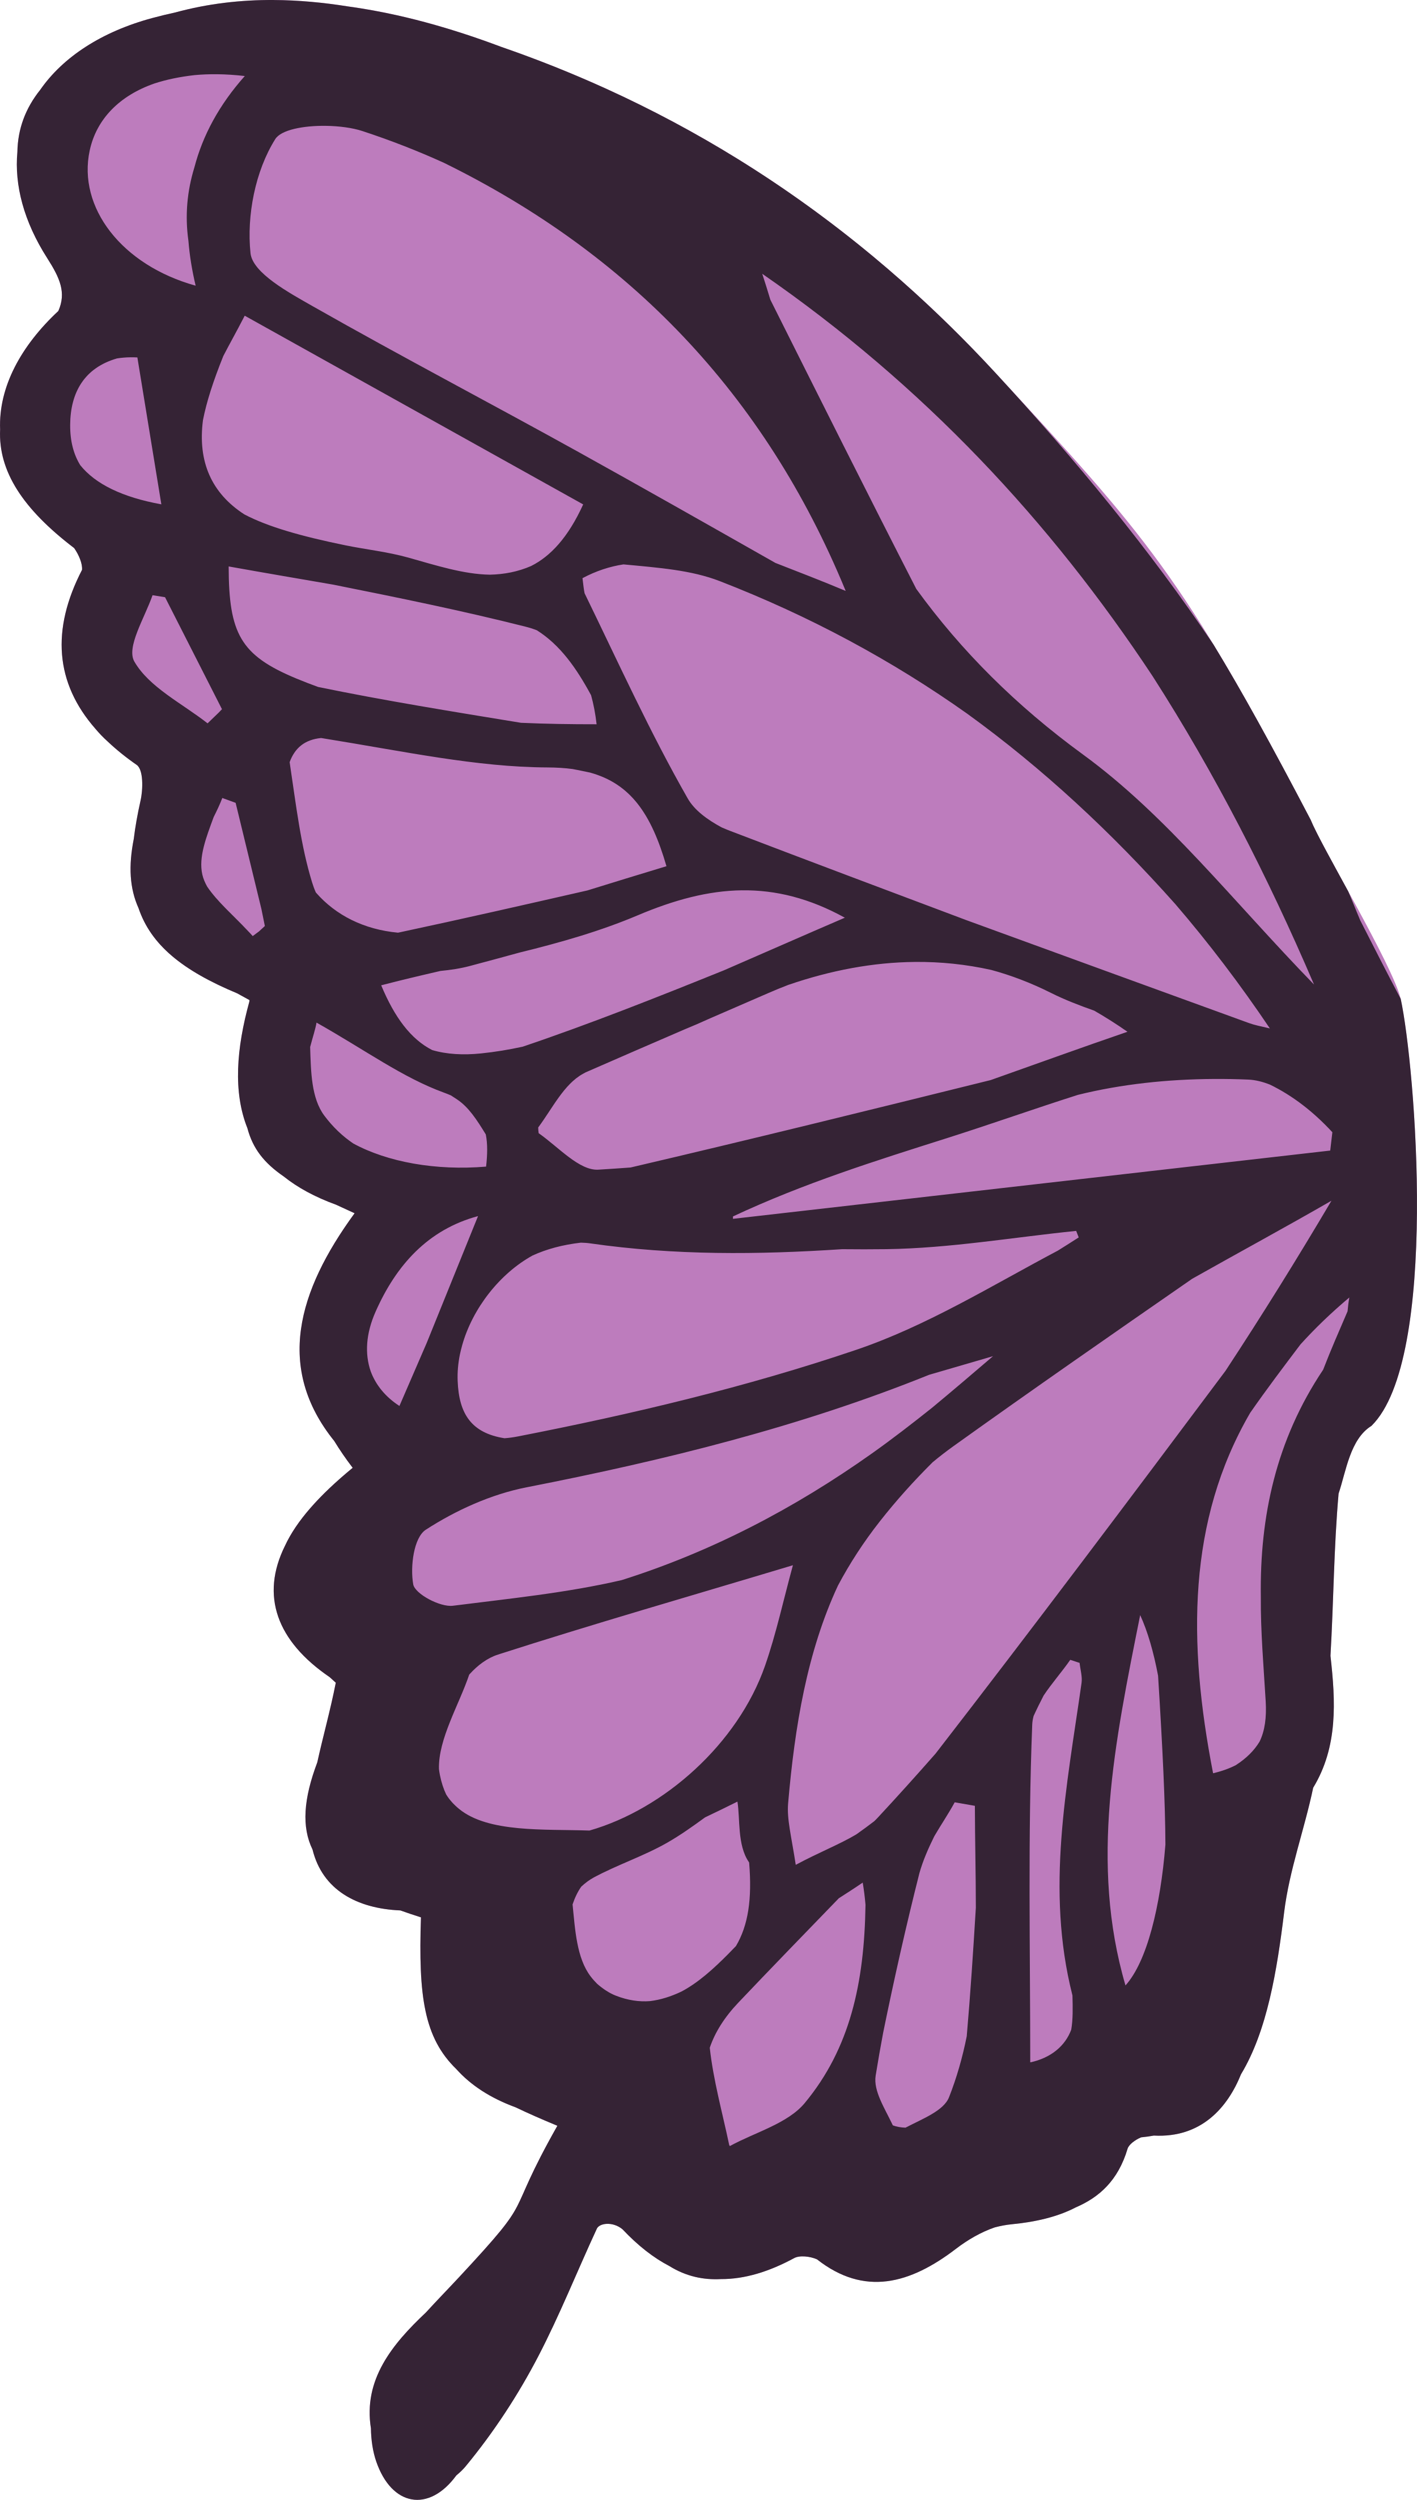 <?xml version="1.0" encoding="UTF-8"?>
<svg enable-background="new 0 0 1200 1200" version="1.1" viewBox="0 0 128.84 227.21" xml:space="preserve" xmlns="http://www.w3.org/2000/svg">

		<path d="m24.882 0.001c-2.993-0.016-5.974 0.324-8.935 1.129-0.688 0.15-1.379 0.315-2.072 0.501-4.657 1.251-8.154 3.565-10.217 6.53-1.349 1.685-2.043 3.554-2.079 5.653-0.276 3.004 0.573 6.302 2.714 9.651 1.157 1.809 1.747 3.134 1.01 4.801-3.366 3.137-5.45 6.889-5.293 10.769 2.5e-5 7.4e-4 -2.6e-5 1e-3 0 2e-3 -0.175 3.785 2.05 7.209 6.731 10.778 0.437 0.627 0.761 1.412 0.717 1.976-2.818 5.447-2.434 10.282 1.208 14.44 0.339 0.407 0.717 0.798 1.134 1.174 0.77 0.727 1.643 1.433 2.626 2.115 0.618 0.429 0.584 2.205 0.35 3.249-0.278 1.24-0.484 2.393-0.612 3.47-0.493 2.488-0.38 4.502 0.431 6.305 1.128 3.324 3.956 5.65 8.972 7.74 0.362 0.202 0.733 0.406 1.117 0.614-5e-3 0.049-0.009 0.089-0.014 0.138-1.169 4.241-1.493 8.205-0.178 11.498 0.495 1.863 1.513 3.163 3.314 4.4 1.246 0.996 2.813 1.856 4.742 2.558 0.53 0.248 1.1 0.509 1.693 0.778-5.204 7.122-7.179 14.09-1.854 20.698 0.499 0.815 1.057 1.629 1.679 2.44-3.077 2.531-5.122 4.851-6.158 7.09-2.244 4.526-0.759 8.652 4.067 11.938 0.18 0.167 0.365 0.335 0.555 0.504-0.494 2.52-1.174 4.913-1.683 7.237-1.255 3.329-1.437 5.869-0.432 7.927 0.9 3.661 4.022 5.364 7.986 5.531 0.591 0.213 1.216 0.423 1.872 0.63-0.24 7.19 0.28 10.945 3.227 13.804 1.288 1.433 3.049 2.608 5.386 3.464 1.122 0.539 2.38 1.09 3.79 1.675-5.022 8.881-7.766 18.79-14.983 26.549-0.989 1.063-2.024 2.122-3.015 3.208-3.089 2.907-5.708 6.122-5.002 10.532 0.016 1.067 0.171 2.105 0.482 3.009 1.404 4.088 4.785 4.683 7.285 1.271 0.325-0.268 0.614-0.546 0.841-0.821 2.542-3.076 4.773-6.476 6.607-10.001 1.958-3.764 3.528-7.72 5.311-11.568 1.1-2.021 2.247-4.15 3.401-6.305 1.45-2.103 3.218-4.135 4.997-6.463 1.411 1.494 2.821 2.589 4.242 3.328 1.557 0.966 3.127 1.279 4.707 1.195 2.159 9e-3 4.366-0.668 6.659-1.909 0.49-0.265 1.433-0.17 2.072 0.112 4.311 3.382 8.457 2.246 12.649-0.964 1.028-0.787 2.253-1.509 3.513-1.938 0.509-0.134 1.021-0.233 1.516-0.281 2.215-0.214 4.201-0.677 5.851-1.536 2.129-0.913 3.849-2.433 4.712-5.33 0.111-0.374 0.668-0.801 1.227-1.038 0.4-0.039 0.788-0.092 1.163-0.16 4.333 0.231 6.718-2.576 7.925-5.573 2.385-3.953 3.27-9.413 3.925-14.746 0.468-3.812 1.845-7.511 2.636-11.295 2.265-3.729 2.041-7.839 1.573-11.991 0.287-4.912 0.304-9.846 0.738-14.742 0.682-2.032 1.048-4.957 2.988-6.158 6.157-6.044 3.988-32.66 2.66-38.815-0.784-3.154-7.131-13.66-8.183-16.268-11.637-22.239-15.095-25.912-28.62-40.579-12.5-13.555-27.459-23.627-45.009-29.685-4.555-1.712-9.181-3.02-13.91-3.666-2.253-0.358-4.505-0.57-6.75-0.582z" display="none" fill="#800080" stroke-width=".244"/><path d="m24.882 0.001c-2.993-0.016-5.974 0.324-8.935 1.129-0.688 0.15-1.379 0.315-2.072 0.501-4.657 1.251-8.154 3.565-10.217 6.53-1.349 1.685-2.043 3.554-2.079 5.653-0.276 3.004 0.573 6.302 2.714 9.651 1.157 1.809 1.747 3.134 1.01 4.801-3.366 3.137-5.45 6.889-5.293 10.769 2.5e-5 7.4e-4 -2.5e-5 1e-3 0 2e-3 -0.175 3.785 2.05 7.209 6.731 10.778 0.437 0.627 0.761 1.412 0.717 1.976-2.818 5.447-2.434 10.282 1.208 14.44 0.339 0.407 0.717 0.798 1.134 1.174 0.77 0.727 1.643 1.433 2.626 2.115 0.618 0.429 0.584 2.205 0.35 3.249-0.278 1.24-0.484 2.393-0.612 3.47-0.493 2.488-0.38 4.502 0.431 6.305 1.128 3.324 3.956 5.65 8.972 7.74 0.362 0.202 0.733 0.407 1.117 0.614-5e-3 0.049-0.009 0.089-0.014 0.138-1.169 4.241-1.493 8.205-0.178 11.498 0.495 1.863 1.513 3.163 3.314 4.4 1.246 0.996 2.813 1.856 4.742 2.558 0.53 0.248 1.1 0.509 1.693 0.778-5.204 7.122-7.179 14.09-1.854 20.698 0.499 0.815 1.057 1.629 1.679 2.44-3.077 2.531-5.122 4.851-6.158 7.09-2.244 4.526-0.759 8.652 4.067 11.938 0.18 0.167 0.365 0.335 0.555 0.504-0.494 2.52-1.174 4.913-1.683 7.237-1.255 3.329-1.437 5.869-0.432 7.927 0.9 3.661 4.022 5.364 7.986 5.531 0.591 0.213 1.216 0.423 1.872 0.63-0.24 7.19 0.28 10.945 3.227 13.804 1.288 1.433 3.049 2.608 5.386 3.464 1.122 0.539 2.38 1.09 3.79 1.675-5.022 8.881-7.766 18.79-14.983 26.549-0.989 1.063-2.024 2.122-3.015 3.208-3.089 2.907-5.708 6.122-5.002 10.532 0.016 1.067 0.171 2.105 0.482 3.009 1.404 4.088 4.785 4.683 7.285 1.271 0.325-0.268 0.614-0.546 0.841-0.821 2.542-3.076 4.773-6.476 6.607-10.001 1.958-3.764 3.528-7.72 5.311-11.568 1.1-2.021 2.247-4.15 3.401-6.305 1.45-2.103 3.218-4.135 4.997-6.463 1.411 1.494 2.821 2.589 4.242 3.328 1.557 0.966 3.127 1.279 4.707 1.195 2.159 9e-3 4.366-0.668 6.659-1.909 0.49-0.265 1.433-0.17 2.072 0.112 4.311 3.382 8.457 2.246 12.649-0.964 1.028-0.787 2.253-1.509 3.513-1.938 0.509-0.134 1.021-0.233 1.516-0.281 2.215-0.214 4.201-0.677 5.851-1.536 2.129-0.913 3.849-2.433 4.712-5.33 0.111-0.374 0.668-0.801 1.227-1.038 0.4-0.039 0.788-0.092 1.163-0.16 4.333 0.231 6.718-2.576 7.925-5.573 2.385-3.953 3.27-9.413 3.925-14.746 0.468-3.812 1.845-7.511 2.636-11.295 2.265-3.729 2.041-7.839 1.573-11.991 0.287-4.912 0.304-9.846 0.738-14.742 0.682-2.032 1.048-4.957 2.988-6.158 6.157-6.044 3.988-32.66 2.66-38.815-1.246-2.359-2.46-4.736-3.67-7.116-0.111-0.259-0.221-0.519-0.326-0.78-0.253-0.628-0.511-1.251-0.774-1.873-1.524-2.786-2.966-5.392-3.412-6.499-3.528-6.742-6.303-11.772-8.835-15.925-5.842-8.698-12.572-16.832-19.785-24.654-2.734-2.965-5.587-5.764-8.558-8.39-0.849-0.75-1.707-1.487-2.576-2.209-3.908-3.249-8.013-6.212-12.318-8.875-0.957-0.592-1.923-1.169-2.9-1.731-1.953-1.124-3.946-2.189-5.979-3.193-1.016-0.502-2.043-0.989-3.079-1.461-3.109-1.415-6.309-2.692-9.599-3.828-1.139-0.428-2.282-0.831-3.43-1.204-0.861-0.28-1.725-0.544-2.592-0.789-1.156-0.327-2.317-0.622-3.484-0.881-1.459-0.323-2.927-0.59-4.405-0.792-2.253-0.358-4.505-0.57-6.75-0.582zm-5.136 6.745c0.807 9e-3 1.646 0.065 2.512 0.165-2.339 2.628-3.827 5.402-4.586 8.315-0.654 2.127-0.868 4.343-0.54 6.672 0.106 1.331 0.328 2.687 0.657 4.068-6.729-1.865-10.747-7.116-9.633-12.286 0.619-2.872 2.727-4.991 5.877-6.088 1.09-0.357 2.315-0.614 3.666-0.764 0.657-0.06 1.34-0.088 2.048-0.081zm9.866 4.691c1.218 0.015 2.44 0.177 3.345 0.475 2.57 0.844 5.033 1.808 7.399 2.883 16.764 8.229 29.157 20.958 36.538 38.916-2.109-0.887-4.253-1.712-6.392-2.547-6.136-3.48-12.05-6.835-17.867-10.062-8.027-4.452-16.17-8.708-24.148-13.24-2.219-1.26-5.52-3.048-5.709-4.852-0.358-3.421 0.429-7.468 2.248-10.366 0.532-0.848 2.554-1.232 4.585-1.207zm39.696 13.446c14.654 10.135 26.153 22.444 35.506 36.592 5.645 8.798 10.454 18.183 14.665 28.009-7.433-7.647-13.395-15.355-21.021-20.916-6.059-4.419-11.055-9.402-15.142-15.039-4.479-8.736-8.873-17.513-13.27-26.289-0.241-0.788-0.479-1.577-0.738-2.357zm-47.055 3.81c10.489 5.846 20.847 11.619 30.775 17.153-1.373 3.015-2.982 4.724-4.742 5.603-1.196 0.519-2.447 0.757-3.747 0.785-2.381-0.036-4.905-0.85-7.414-1.554-1.871-0.525-3.836-0.731-5.749-1.123-4.005-0.821-7.027-1.679-9.162-2.805-2.987-1.935-4.245-4.79-3.759-8.563 0.323-1.661 0.943-3.579 1.847-5.824 0.5-0.98 1.136-2.093 1.95-3.67zm-10.382 3.78c0.204-2e-3 0.412 2e-3 0.622 0.013 0.78 4.781 1.481 9.071 2.179 13.352-3.508-0.635-5.999-1.831-7.378-3.566-0.59-0.963-0.923-2.155-0.913-3.665 0.021-2.944 1.289-5.175 4.253-6.032 0.395-0.063 0.807-0.098 1.236-0.102zm44.818 18.824c3.253 0.306 6.174 0.52 8.763 1.524 8.19 3.176 15.669 7.21 22.491 12.045 6.898 4.991 13.14 10.81 18.919 17.301 3.049 3.543 5.913 7.314 8.602 11.305-0.848-0.196-1.397-0.303-1.898-0.485-8.577-3.122-17.159-6.233-25.732-9.368-7.145-2.683-14.29-5.366-21.418-8.09-0.254-0.097-0.519-0.206-0.787-0.321-1.313-0.703-2.486-1.567-3.094-2.631-3.437-6.014-6.301-12.336-9.382-18.657-0.067-0.316-0.116-0.761-0.19-1.372 1.253-0.668 2.494-1.063 3.725-1.251zm-35.897 0.184c3.205 0.574 6.351 1.111 9.471 1.649 5.913 1.181 11.744 2.367 17.496 3.82 0.367 0.093 0.718 0.205 1.054 0.335 2.122 1.336 3.597 3.435 4.933 5.905 0.225 0.805 0.393 1.684 0.502 2.638-2.336 2e-3 -4.628-0.032-6.877-0.132-6.29-1.03-12.401-2.014-18.442-3.257-0.675-0.244-1.348-0.503-2.017-0.782-5.048-2.105-6.106-4.075-6.12-10.175zm-6.92 2.616c0.379 0.06 0.758 0.121 1.137 0.181 1.726 3.393 3.451 6.785 5.177 10.177-0.099 0.104-0.198 0.208-0.297 0.312-0.338 0.325-0.675 0.65-1.013 0.975-2.317-1.817-5.304-3.271-6.656-5.613-0.753-1.303 0.909-3.917 1.652-6.032zm15.328 12.979c7.641 1.227 14.102 2.644 20.569 2.672 0.826 4e-3 1.589 0.053 2.297 0.148 0.528 0.1 1.055 0.207 1.58 0.319 3.679 1.013 5.568 3.727 6.955 8.513-2.578 0.777-4.929 1.505-7.192 2.204-5.717 1.304-11.399 2.598-17.077 3.808-0.049 0.01-0.096 0.019-0.144 0.028-3.089-0.285-5.664-1.582-7.467-3.656-0.131-0.294-0.245-0.601-0.344-0.921-1.032-3.358-1.437-6.907-2.037-10.921 0.464-1.271 1.35-2.045 2.861-2.194zm-8.986 5.45c0.404 0.147 0.808 0.294 1.212 0.442l2.348 9.668c0.103 0.51 0.205 1.02 0.308 1.531-0.178 0.163-0.355 0.326-0.533 0.489l-0.57 0.424c-0.171-0.193-0.351-0.385-0.537-0.575-1.216-1.299-2.67-2.537-3.598-3.911-0.203-0.357-0.359-0.724-0.446-1.106-0.363-1.589 0.364-3.411 1.026-5.22 0.294-0.589 0.578-1.175 0.79-1.742zm47.253 8.394c3.073-0.039 6.127 0.715 9.352 2.487-3.698 1.591-7.35 3.202-10.995 4.784-6.148 2.48-12.17 4.87-18.298 6.942-1.255 0.273-2.518 0.482-3.777 0.611-1.627 0.167-3.139 0.084-4.451-0.305-1.931-0.981-3.409-2.946-4.636-5.885 1.81-0.472 3.61-0.896 5.396-1.307 0.907-0.087 1.796-0.218 2.657-0.447 1.507-0.402 3.018-0.805 4.527-1.222 3.725-0.913 7.335-1.941 10.756-3.389 3.305-1.398 6.397-2.23 9.471-2.269zm15.727 6.508c2.323-0.021 4.634 0.215 6.933 0.726 1.81 0.49 3.622 1.179 5.439 2.089 1.259 0.631 2.583 1.137 3.925 1.612 1.01 0.581 2.018 1.218 3.024 1.921-4.146 1.422-8.282 2.92-12.433 4.388-10.902 2.701-21.807 5.391-32.745 7.947-0.978 0.072-1.954 0.139-2.927 0.197-1.732 0.104-3.609-2.038-5.43-3.317-0.027-0.171-0.04-0.345-0.041-0.521 1.292-1.732 2.322-3.909 4.066-4.874 0.085-0.047 0.171-0.091 0.257-0.138 2.975-1.304 5.957-2.594 8.939-3.882 0.795-0.328 1.585-0.665 2.365-1.022 1.761-0.761 3.521-1.524 5.279-2.292 0.611-0.267 1.223-0.516 1.834-0.75 3.871-1.326 7.711-2.051 11.517-2.085zm-54.414 5.513c4.477 2.523 7.823 4.998 11.596 6.369 0.222 0.081 0.43 0.165 0.63 0.252 0.187 0.121 0.374 0.242 0.559 0.366 1.033 0.69 1.767 1.807 2.604 3.176 0.174 0.872 0.151 1.846 0.029 2.926-4.577 0.385-8.981-0.416-12.078-2.103-0.985-0.668-1.864-1.501-2.633-2.534-1.177-1.579-1.219-3.953-1.288-6.236 0.234-0.888 0.493-1.674 0.581-2.218zm81.567 5.123c1.056-6e-3 2.106 0.013 3.147 0.058 0.661 0.028 1.316 0.197 1.967 0.452 2.058 0.997 3.956 2.462 5.684 4.333l-0.197 1.665c-18.101 2.068-36.203 4.137-54.304 6.205 7.4e-4 -0.073 1e-3 -0.145 2e-3 -0.218 6.479-3.034 13.002-5.068 19.513-7.135 3.963-1.258 7.888-2.651 11.849-3.912 3.974-0.985 8.192-1.421 12.339-1.446zm10.715 11.069c-3.099 5.244-6.305 10.4-9.634 15.463-8.713 11.648-17.451 23.28-26.361 34.785-1.728 1.968-3.485 3.917-5.274 5.842-0.099 0.107-0.203 0.21-0.31 0.31-0.513 0.396-1.06 0.792-1.622 1.19-4.9e-4 2.5e-4 -9.4e-4 7.1e-4 -1e-3 9.6e-4 -1.532 0.912-3.444 1.658-5.507 2.768-0.412-2.681-0.817-4.162-0.693-5.594 0.603-6.971 1.72-13.755 4.529-19.786 1.07-2.015 2.333-3.955 3.8-5.825 1.506-1.92 3.119-3.707 4.815-5.392 0.605-0.501 1.236-0.99 1.899-1.464 7.179-5.138 14.434-10.175 21.695-15.206 4.208-2.373 8.475-4.68 12.665-7.093zm-77.597 1.394c-1.669 4.123-3.152 7.786-4.658 11.507-0.826 1.908-1.646 3.802-2.49 5.751-1.261-0.816-2.152-1.897-2.615-3.155-0.544-1.586-0.438-3.409 0.442-5.401 1.879-4.253 4.772-7.477 9.321-8.702zm54.385 1.345c0.077 0.197 0.153 0.395 0.23 0.592-0.628 0.405-1.259 0.806-1.891 1.199-6.037 3.195-11.913 6.838-18.319 9.011-9.995 3.39-20.388 5.852-30.783 7.88-0.433 0.085-0.839 0.139-1.22 0.164-2.996-0.478-4.139-2.201-4.255-5.21-0.03-0.786 0.041-1.582 0.199-2.372 0.013-0.06 0.027-0.121 0.041-0.181 0.017-0.079 0.036-0.159 0.055-0.238 0.037-0.152 0.077-0.301 0.117-0.45 0.95-3.372 3.429-6.519 6.396-8.157 1.291-0.592 2.757-0.982 4.402-1.169 0.28 7e-3 0.56 0.024 0.839 0.064 7.683 1.105 15.306 1.033 22.909 0.53 1.339 0.014 2.678 0.015 4.017-3e-3 5.762-0.079 11.511-1.074 17.266-1.66zm24.837 6.055c-0.077 0.426-0.123 0.846-0.161 1.253-0.758 1.764-1.531 3.524-2.22 5.312-4.295 6.408-5.769 13.363-5.668 20.621-0.025 3.159 0.258 6.363 0.445 9.514 0.086 1.458-0.074 2.676-0.557 3.667-0.486 0.802-1.191 1.513-2.158 2.134-0.582 0.302-1.266 0.549-2.068 0.738-2.321-11.912-2.318-22.969 3.369-32.753 1.463-2.107 3.017-4.165 4.573-6.222 1.317-1.456 2.793-2.879 4.445-4.265zm-32.398 5.331c-1.841 1.574-3.683 3.149-5.547 4.693-1.78 1.417-3.591 2.821-5.462 4.148-7.056 5.004-14.61 8.942-22.749 11.512-5.007 1.164-10.224 1.681-15.35 2.331-1.164 0.148-3.457-1.081-3.611-1.945-0.285-1.606 0.042-4.253 1.146-4.966 2.732-1.766 5.934-3.222 9.146-3.85 12.516-2.45 24.82-5.472 36.619-10.229 1.937-0.565 3.866-1.129 5.807-1.693zm-18.195 19c-0.872 3.188-1.518 6.216-2.53 9.125-2.462 7.074-9.167 13.044-15.968 14.99-4.154-0.141-9.207 0.21-11.858-1.965-0.505-0.414-0.889-0.855-1.172-1.316-0.246-0.517-0.438-1.101-0.57-1.761-0.036-0.18-0.063-0.364-0.086-0.55-0.069-2.725 1.821-5.822 2.751-8.581 0.769-0.862 1.659-1.512 2.621-1.822 8.718-2.803 17.53-5.33 26.812-8.12zm31.575 4.533c0.684 1.484 1.224 3.376 1.627 5.504 0.418 6.652 0.652 11.612 0.668 15.355-0.454 5.633-1.668 10.624-3.63 12.802-3.259-11.138-0.984-22.062 1.335-33.66zm-6.36 4.068c0.283 0.092 0.566 0.184 0.849 0.276 0.066 0.611 0.262 1.239 0.179 1.83-1.336 9.415-3.269 18.745-0.837 28.348 4e-3 0.017 7e-3 0.034 0.011 0.051 0.03 1.106 0.051 2.177-0.112 3.107-0.545 1.473-1.837 2.572-3.727 2.974-2e-3 -10.294-0.222-20.51 0.18-30.703 0.01-0.262 0.056-0.524 0.127-0.784 0.281-0.619 0.591-1.237 0.908-1.854 0.718-1.085 1.672-2.162 2.421-3.245zm-30.26 12.884c0.254 1.552-0.021 3.943 1.03 5.482 0.012 0.018 0.023 0.035 0.035 0.053 0.28 3.332-0.09 5.723-1.198 7.593-0.228 0.24-0.461 0.48-0.702 0.722-1.326 1.335-2.721 2.607-4.261 3.417-0.963 0.46-1.929 0.755-2.865 0.866-0.968 0.074-1.994-0.066-3.093-0.495-0.583-0.227-1.168-0.61-1.712-1.087-9.8e-4 -9.7e-4 -2e-3 -2e-3 -3e-3 -3e-3 -0.199-0.199-0.391-0.415-0.573-0.653-1.284-1.673-1.416-4.276-1.648-6.551 0.202-0.603 0.47-1.167 0.792-1.618 0.356-0.333 0.769-0.635 1.127-0.828 2.164-1.167 4.555-1.947 6.683-3.164 1.167-0.667 2.276-1.45 3.447-2.304 0.981-0.469 1.963-0.941 2.94-1.431zm19.754 0.063c0.612 0.107 1.225 0.214 1.837 0.321 8e-3 3.086 0.086 6.177 0.088 9.263-0.238 3.896-0.49 7.791-0.829 11.678-0.379 1.902-0.91 3.774-1.612 5.547-0.487 1.231-2.378 1.941-3.958 2.766-0.427-0.015-0.833-0.086-1.154-0.214-0.721-1.537-1.784-3.125-1.561-4.52 0.209-1.306 0.441-2.609 0.684-3.911 0.99-4.85 2.077-9.683 3.291-14.482 0.322-1.15 0.812-2.259 1.354-3.355 0.601-1.035 1.293-2.049 1.859-3.092zm-8.363 7.299c0.113 0.673 0.197 1.347 0.254 2.021-0.109 7.111-1.406 13.047-5.523 18.011-1.548 1.867-4.492 2.645-6.808 3.912-0.019-0.029-0.04-0.058-0.06-0.086-0.62-2.946-1.443-5.876-1.768-8.846 0.474-1.408 1.339-2.776 2.603-4.108 2.916-3.071 5.929-6.173 9.13-9.481 0.671-0.431 1.385-0.886 2.172-1.423z" display="none" stroke-width=".244"/>
		
		
		
		
		
		
		
		
		
		
		
		
		
		
		
		
		
		
		
		
		
		
		
		
		
		
		
		
		
		
		
		
		
		
		
		
		
		
		
		
		
		
		
		
		
		
		
		
		
	
<path d="m24.882 0.001c-2.993-0.016-5.974 0.324-8.935 1.129-0.688 0.15-1.379 0.315-2.072 0.501-4.657 1.251-8.154 3.565-10.217 6.53-1.349 1.685-2.043 3.554-2.079 5.653-0.276 3.004 0.573 6.302 2.714 9.651 1.157 1.809 1.747 3.134 1.01 4.801-3.366 3.137-5.45 6.889-5.293 10.769 2.5e-5 7.4e-4 -2.6e-5 1e-3 0 2e-3 -0.175 3.785 2.05 7.209 6.731 10.778 0.437 0.627 0.761 1.412 0.717 1.976-2.818 5.447-2.434 10.282 1.208 14.44 0.339 0.407 0.717 0.798 1.134 1.174 0.77 0.727 1.643 1.433 2.626 2.115 0.618 0.429 0.584 2.205 0.35 3.249-0.278 1.24-0.484 2.393-0.612 3.47-0.493 2.488-0.38 4.502 0.431 6.305 1.128 3.324 3.956 5.65 8.972 7.74 0.362 0.202 0.733 0.406 1.117 0.614-5e-3 0.049-0.009 0.089-0.014 0.138-1.169 4.241-1.493 8.205-0.178 11.498 0.495 1.863 1.513 3.163 3.314 4.4 1.246 0.996 2.813 1.856 4.742 2.558 0.53 0.248 1.1 0.509 1.693 0.778-5.204 7.122-7.179 14.09-1.854 20.698 0.499 0.815 1.057 1.629 1.679 2.44-3.077 2.531-5.122 4.851-6.158 7.09-2.244 4.526-0.759 8.652 4.067 11.938 0.18 0.167 0.365 0.335 0.555 0.504-0.494 2.52-1.174 4.913-1.683 7.237-1.255 3.329-1.437 5.869-0.432 7.927 0.9 3.661 4.022 5.364 7.986 5.531 0.591 0.213 1.216 0.423 1.872 0.63-0.24 7.19 0.28 10.945 3.227 13.804 1.288 1.433 3.049 2.608 5.386 3.464 1.122 0.539 2.38 1.09 3.79 1.675-5.022 8.881-1.719 6-8.936 13.758-0.989 1.063-2.024 2.122-3.015 3.208-3.089 2.907-5.708 6.122-5.002 10.532 0.016 1.067 0.171 2.105 0.482 3.009 1.404 4.088 4.785 4.683 7.285 1.271 0.325-0.268 0.614-0.546 0.841-0.821 2.542-3.076 4.773-6.476 6.607-10.001 1.958-3.764 3.528-7.72 5.311-11.568 0.205-0.549 1.459-0.726 2.352 0.022 1.411 1.494 2.821 2.589 4.242 3.328 1.557 0.966 3.127 1.279 4.707 1.195 2.159 9e-3 4.366-0.668 6.659-1.909 0.49-0.265 1.433-0.17 2.072 0.112 4.311 3.382 8.457 2.246 12.649-0.964 1.028-0.787 2.253-1.509 3.513-1.938 0.509-0.134 1.021-0.233 1.516-0.281 2.215-0.214 4.201-0.677 5.851-1.536 2.129-0.913 3.849-2.433 4.712-5.33 0.111-0.374 0.668-0.801 1.227-1.038 0.4-0.039 0.788-0.092 1.163-0.16 4.333 0.231 6.718-2.576 7.925-5.573 2.385-3.953 3.27-9.413 3.925-14.746 0.468-3.812 1.845-7.511 2.636-11.295 2.265-3.729 2.041-7.839 1.573-11.991 0.287-4.912 0.304-9.846 0.738-14.742 0.682-2.032 1.048-4.957 2.988-6.158 6.157-6.044 3.988-32.66 2.66-38.815-0.784-3.154-7.131-13.66-8.183-16.268-11.637-22.239-15.095-25.912-28.62-40.579-12.5-13.555-27.459-23.627-45.009-29.685-4.555-1.712-9.181-3.02-13.91-3.666-2.253-0.358-4.505-0.57-6.75-0.582z" fill="#800080" opacity=".513" stroke-width=".244"/><path d="m24.883 5.5115e-4c-2.993-0.016-5.975 0.324-8.935 1.129-0.688 0.15-1.379 0.316-2.072 0.502-4.657 1.251-8.154 3.564-10.217 6.529-1.349 1.685-2.042 3.556-2.078 5.654-0.276 3.004 0.572 6.302 2.713 9.65 1.157 1.809 1.747 3.134 1.01 4.801-3.366 3.137-5.45 6.89-5.293 10.77v2e-3c-0.175 3.785 2.05 7.207 6.731 10.777 0.437 0.627 0.761 1.412 0.717 1.977-2.818 5.447-2.434 10.282 1.209 14.439 0.339 0.407 0.716 0.798 1.133 1.174 0.77 0.727 1.642 1.433 2.625 2.115 0.618 0.429 0.586 2.206 0.352 3.25-0.278 1.24-0.485 2.392-0.613 3.469-0.493 2.488-0.38 4.501 0.432 6.305 1.128 3.324 3.956 5.652 8.973 7.742 0.362 0.202 0.731 0.406 1.115 0.613-5e-3 0.049-0.009 0.09-0.014 0.139-1.169 4.241-1.492 8.205-0.178 11.498 0.495 1.863 1.514 3.163 3.314 4.4 1.246 0.996 2.812 1.855 4.742 2.557 0.53 0.248 1.101 0.509 1.693 0.777-5.204 7.122-7.179 14.091-1.853 20.699 0.499 0.815 1.055 1.628 1.678 2.439-3.077 2.531-5.121 4.851-6.156 7.09-2.244 4.526-0.759 8.652 4.066 11.938 0.18 0.167 0.365 0.335 0.555 0.504-0.494 2.52-1.173 4.915-1.682 7.238-1.255 3.329-1.437 5.869-0.432 7.928 0.9 3.661 4.022 5.365 7.986 5.531 0.591 0.213 1.216 0.421 1.871 0.629-0.24 7.19 0.28 10.945 3.227 13.805 1.288 1.433 3.05 2.608 5.387 3.465 1.122 0.539 2.379 1.089 3.789 1.674-5.022 8.881-1.718 6.001-8.935 13.76-0.989 1.063-2.023 2.121-3.014 3.207-3.089 2.907-5.708 6.123-5.002 10.533 0.016 1.067 0.17 2.104 0.48 3.008 1.404 4.088 4.786 4.683 7.285 1.272 0.325-0.268 0.615-0.546 0.842-0.82 2.542-3.076 4.772-6.476 6.606-10 1.958-3.764 3.529-7.72 5.312-11.568 0.205-0.549 1.459-0.727 2.352 0.021 1.411 1.494 2.82 2.589 4.24 3.328 1.557 0.966 3.128 1.279 4.707 1.195 2.159 9e-3 4.368-0.668 6.66-1.908 0.49-0.265 1.431-0.17 2.07 0.111 4.311 3.382 8.458 2.247 12.65-0.963 1.028-0.787 2.252-1.509 3.512-1.938 0.509-0.134 1.021-0.233 1.516-0.281 2.215-0.214 4.202-0.677 5.852-1.537 2.129-0.913 3.85-2.434 4.713-5.33 0.111-0.374 0.668-0.799 1.227-1.037 0.4-0.039 0.788-0.092 1.162-0.16 4.333 0.231 6.719-2.577 7.926-5.574 2.385-3.953 3.269-9.413 3.924-14.746 0.468-3.812 1.845-7.51 2.637-11.295 2.265-3.729 2.041-7.839 1.572-11.99 0.287-4.912 0.304-9.846 0.738-14.742 0.682-2.032 1.048-4.957 2.988-6.158 6.157-6.044 3.988-32.659 2.66-38.814-1.246-2.359-2.462-4.736-3.672-7.115-0.111-0.259-0.221-0.52-0.326-0.781-0.253-0.628-0.511-1.252-0.773-1.873-1.524-2.786-2.966-5.391-3.412-6.498-3.528-6.742-6.303-11.773-8.836-15.926-5.842-8.698-12.572-16.833-19.785-24.654-2.734-2.965-5.586-5.762-8.557-8.389-0.849-0.75-1.708-1.487-2.576-2.209-3.908-3.249-8.013-6.212-12.318-8.875-0.957-0.592-1.922-1.168-2.898-1.73-1.953-1.124-3.948-2.189-5.981-3.193-1.016-0.502-2.042-0.989-3.078-1.461-3.109-1.415-6.309-2.692-9.6-3.828-1.139-0.428-2.282-0.83-3.43-1.203-0.861-0.28-1.725-0.544-2.592-0.789-1.156-0.327-2.317-0.622-3.484-0.881-1.459-0.323-2.926-0.591-4.404-0.793-2.253-0.358-4.505-0.57-6.75-0.582zm-5.137 6.746c0.807 9e-3 1.646 0.064 2.512 0.164-2.339 2.628-3.827 5.401-4.586 8.315-0.654 2.127-0.868 4.343-0.539 6.672 0.106 1.331 0.328 2.688 0.656 4.068-6.729-1.865-10.747-7.118-9.633-12.287 0.619-2.872 2.725-4.991 5.875-6.088 1.09-0.357 2.315-0.613 3.666-0.764 0.657-0.06 1.341-0.088 2.049-0.08zm9.865 4.691c1.218 0.015 2.441 0.177 3.346 0.475 2.57 0.844 5.032 1.807 7.398 2.881 16.764 8.229 29.158 20.957 36.539 38.916-2.109-0.887-4.254-1.712-6.393-2.547-6.136-3.48-12.05-6.834-17.867-10.061-8.027-4.452-16.171-8.708-24.148-13.24-2.219-1.26-5.52-3.048-5.709-4.852-0.358-3.421 0.431-7.468 2.25-10.365 0.532-0.848 2.553-1.232 4.584-1.207zm39.695 13.445c14.654 10.135 26.153 22.444 35.506 36.592 5.645 8.798 10.456 18.183 14.666 28.01-7.433-7.647-13.396-15.357-21.021-20.918-6.059-4.419-11.055-9.401-15.143-15.037-4.479-8.736-8.873-17.513-13.27-26.289-0.241-0.788-0.48-1.577-0.738-2.357zm-47.055 3.811c10.489 5.846 20.847 11.619 30.775 17.152-1.373 3.015-2.982 4.723-4.742 5.602-1.196 0.519-2.446 0.757-3.746 0.785-2.381-0.036-4.905-0.849-7.414-1.553-1.871-0.525-3.837-0.731-5.75-1.123-4.005-0.821-7.027-1.681-9.162-2.807-2.987-1.935-4.245-4.789-3.758-8.562 0.323-1.661 0.943-3.578 1.848-5.824 0.5-0.98 1.136-2.093 1.949-3.67zm-10.383 3.779c0.204-2e-3 0.412 0.003 0.623 0.014 0.78 4.781 1.481 9.071 2.18 13.352-3.508-0.635-6-1.832-7.379-3.566-0.59-0.963-0.923-2.155-0.912-3.664 0.021-2.944 1.29-5.174 4.254-6.031 0.395-0.063 0.806-0.099 1.234-0.104zm44.818 18.824c3.253 0.306 6.175 0.519 8.764 1.523 8.19 3.176 15.668 7.21 22.49 12.045 6.898 4.991 13.141 10.81 18.92 17.301 3.049 3.543 5.912 7.315 8.602 11.307-0.848-0.196-1.395-0.304-1.897-0.486-8.577-3.122-17.16-6.232-25.732-9.367-7.145-2.683-14.29-5.366-21.418-8.09-0.254-0.097-0.52-0.207-0.787-0.322-1.313-0.703-2.486-1.567-3.094-2.631-3.437-6.014-6.301-12.335-9.381-18.656-0.067-0.316-0.117-0.76-0.191-1.371 1.253-0.668 2.494-1.064 3.725-1.252zm-35.896 0.186c3.205 0.574 6.35 1.111 9.471 1.648 5.913 1.181 11.745 2.368 17.496 3.82 0.367 0.093 0.719 0.204 1.055 0.334 2.122 1.336 3.596 3.434 4.932 5.904 0.225 0.805 0.393 1.685 0.502 2.639-2.336 2e-3 -4.628-0.032-6.877-0.133-6.29-1.03-12.401-2.013-18.441-3.256-0.675-0.244-1.349-0.504-2.018-0.783-5.048-2.105-6.106-4.074-6.119-10.174zm-6.92 2.615c0.379 0.06 0.758 0.121 1.137 0.182 1.726 3.393 3.45 6.785 5.176 10.178-0.099 0.104-0.198 0.206-0.297 0.311-0.338 0.325-0.674 0.65-1.012 0.975-2.317-1.817-5.304-3.27-6.656-5.611-0.753-1.303 0.909-3.918 1.652-6.033zm15.328 12.979c7.641 1.227 14.101 2.646 20.568 2.674 0.826 4e-3 1.589 0.051 2.297 0.146 0.528 0.1 1.055 0.209 1.58 0.32 3.679 1.013 5.568 3.726 6.955 8.512-2.578 0.777-4.929 1.504-7.191 2.203-5.717 1.304-11.398 2.599-17.076 3.809-0.049 0.01-0.096 0.02-0.145 0.029-3.089-0.285-5.666-1.581-7.469-3.656-0.131-0.294-0.243-0.602-0.342-0.922-1.032-3.358-1.439-6.906-2.039-10.92 0.464-1.271 1.351-2.046 2.861-2.195zm-8.986 5.451c0.404 0.147 0.809 0.294 1.213 0.441l2.348 9.668c0.103 0.51 0.206 1.019 0.309 1.529-0.178 0.163-0.356 0.327-0.533 0.49l-0.57 0.424c-0.171-0.193-0.351-0.384-0.537-0.574-1.216-1.299-2.669-2.538-3.598-3.912-0.203-0.357-0.36-0.724-0.447-1.105-0.363-1.589 0.366-3.41 1.027-5.219 0.294-0.589 0.577-1.175 0.789-1.742zm47.254 8.393c3.073-0.039 6.127 0.716 9.352 2.488-3.698 1.591-7.351 3.201-10.996 4.783-6.148 2.48-12.169 4.87-18.297 6.941-1.255 0.273-2.519 0.482-3.777 0.611-1.627 0.167-3.139 0.085-4.451-0.305-1.931-0.981-3.41-2.946-4.637-5.885 1.81-0.472 3.61-0.896 5.396-1.307 0.907-0.087 1.796-0.218 2.656-0.447 1.507-0.402 3.019-0.806 4.527-1.223 3.725-0.913 7.335-1.942 10.756-3.389 3.305-1.398 6.397-2.231 9.471-2.269zm15.727 6.508c2.323-0.021 4.635 0.216 6.934 0.727 1.81 0.49 3.621 1.18 5.438 2.09 1.259 0.631 2.584 1.137 3.926 1.611 1.01 0.581 2.018 1.217 3.023 1.92-4.146 1.422-8.28 2.92-12.432 4.389-10.902 2.701-21.808 5.391-32.746 7.947-0.978 0.072-1.955 0.139-2.928 0.197-1.732 0.104-3.608-2.038-5.43-3.316-0.027-0.171-0.04-0.346-0.041-0.521 1.292-1.732 2.323-3.909 4.066-4.873 0.085-0.047 0.17-0.092 0.256-0.139 2.975-1.304 5.957-2.592 8.94-3.881 0.795-0.328 1.586-0.666 2.365-1.023 1.761-0.761 3.521-1.524 5.279-2.291 0.611-0.267 1.221-0.516 1.832-0.75 3.871-1.326 7.711-2.051 11.518-2.086zm-54.414 5.514c4.477 2.523 7.825 4.997 11.598 6.369 0.222 0.081 0.43 0.165 0.629 0.252 0.187 0.121 0.373 0.242 0.559 0.365 1.033 0.69 1.769 1.809 2.606 3.178 0.174 0.872 0.15 1.845 0.027 2.926-4.577 0.385-8.98-0.417-12.078-2.103-0.985-0.668-1.863-1.501-2.633-2.533-1.177-1.579-1.218-3.953-1.287-6.236 0.234-0.888 0.492-1.673 0.58-2.217zm81.568 5.123c1.056-6e-3 2.106 0.012 3.147 0.057 0.661 0.028 1.316 0.198 1.967 0.453 2.058 0.997 3.956 2.461 5.684 4.332l-0.195 1.666c-18.101 2.068-36.204 4.137-54.305 6.205 7.4e-4 -0.073 9.53e-4 -0.146 2e-3 -0.219 6.479-3.034 13.003-5.068 19.514-7.135 3.963-1.258 7.889-2.653 11.85-3.914 3.974-0.985 8.192-1.42 12.338-1.445zm10.715 11.068c-3.099 5.244-6.306 10.4-9.635 15.463-8.713 11.648-17.449 23.28-26.359 34.785-1.728 1.968-3.487 3.917-5.275 5.842-0.099 0.107-0.204 0.21-0.311 0.311-0.513 0.396-1.06 0.793-1.621 1.191-1.532 0.912-3.444 1.657-5.508 2.768-0.412-2.681-0.817-4.162-0.693-5.594 0.603-6.971 1.72-13.754 4.529-19.785 1.07-2.015 2.332-3.957 3.799-5.826 1.506-1.92 3.12-3.705 4.816-5.391 0.605-0.501 1.236-0.99 1.898-1.465 7.179-5.138 14.435-10.174 21.695-15.205 4.208-2.373 8.474-4.681 12.664-7.094zm-77.596 1.395c-1.669 4.123-3.152 7.785-4.658 11.506-0.826 1.908-1.647 3.803-2.49 5.752-1.261-0.816-2.152-1.898-2.615-3.156-0.544-1.586-0.438-3.408 0.441-5.4 1.879-4.253 4.774-7.476 9.322-8.701zm54.385 1.346c0.077 0.197 0.154 0.394 0.23 0.592-0.628 0.405-1.26 0.806-1.893 1.199-6.037 3.195-11.912 6.839-18.318 9.012-9.995 3.39-20.388 5.851-30.783 7.879-0.433 0.085-0.84 0.138-1.221 0.164-2.996-0.478-4.138-2.201-4.254-5.211-0.03-0.786 0.039-1.581 0.197-2.371 0.013-0.06 0.027-0.122 0.041-0.182 0.017-0.079 0.036-0.159 0.055-0.238 0.037-0.152 0.077-0.301 0.117-0.449 0.95-3.372 3.43-6.519 6.396-8.156 1.291-0.592 2.756-0.982 4.4-1.17 0.28 7e-3 0.561 0.024 0.84 0.064 7.683 1.105 15.305 1.032 22.908 0.529 1.339 0.014 2.679 0.016 4.018-2e-3 5.762-0.079 11.511-1.074 17.266-1.66zm24.836 6.055c-0.077 0.426-0.123 0.845-0.16 1.252-0.758 1.764-1.532 3.524-2.221 5.312-4.295 6.408-5.767 13.364-5.666 20.621-0.025 3.159 0.256 6.365 0.443 9.516 0.086 1.458-0.073 2.674-0.557 3.666-0.486 0.802-1.191 1.513-2.158 2.135-0.582 0.302-1.267 0.549-2.068 0.738-2.321-11.912-2.318-22.97 3.369-32.754 1.463-2.107 3.018-4.163 4.574-6.221 1.317-1.456 2.792-2.879 4.443-4.266zm-32.396 5.332c-1.841 1.574-3.682 3.147-5.547 4.691-1.78 1.417-3.593 2.822-5.463 4.148-7.056 5.004-14.609 8.942-22.748 11.512-5.007 1.164-10.223 1.682-15.35 2.332-1.164 0.148-3.458-1.081-3.611-1.945-0.285-1.606 0.042-4.253 1.147-4.967 2.732-1.766 5.935-3.221 9.146-3.85 12.516-2.45 24.82-5.473 36.619-10.23 1.937-0.565 3.865-1.127 5.807-1.691zm-18.195 19c-0.872 3.188-1.519 6.216-2.531 9.125-2.462 7.074-9.165 13.044-15.967 14.99-4.154-0.141-9.208 0.208-11.859-1.967-0.505-0.414-0.889-0.853-1.172-1.314-0.246-0.517-0.437-1.102-0.568-1.762-0.036-0.18-0.065-0.365-0.088-0.551-0.069-2.725 1.821-5.821 2.752-8.58 0.769-0.862 1.659-1.513 2.621-1.822 8.718-2.803 17.53-5.329 26.812-8.119zm31.574 4.533c0.684 1.484 1.224 3.374 1.627 5.502 0.418 6.652 0.652 11.612 0.668 15.355-0.454 5.633-1.668 10.625-3.631 12.803-3.259-11.138-0.983-22.061 1.336-33.66zm-6.359 4.066c0.283 0.092 0.567 0.185 0.85 0.277 0.066 0.611 0.261 1.239 0.178 1.83-1.336 9.415-3.27 18.744-0.838 28.348 4e-3 0.017 0.007 0.034 0.012 0.051 0.03 1.106 0.051 2.177-0.111 3.107-0.545 1.473-1.837 2.571-3.727 2.973-2e-3 -10.294-0.223-20.51 0.18-30.703 0.01-0.262 0.055-0.523 0.127-0.783 0.281-0.619 0.591-1.236 0.908-1.853 0.718-1.085 1.672-2.162 2.422-3.246zm-30.26 12.885c0.254 1.552-0.022 3.942 1.029 5.481 0.012 0.018 0.023 0.037 0.035 0.055 0.28 3.332-0.089 5.722-1.197 7.592-0.228 0.24-0.462 0.48-0.703 0.723-1.326 1.335-2.72 2.606-4.26 3.416-0.963 0.46-1.929 0.757-2.865 0.867-0.968 0.074-1.993-0.066-3.092-0.494-0.583-0.227-1.169-0.611-1.713-1.088-9.8e-4 -9.7e-4 -9.53e-4 -3e-3 -2e-3 -4e-3 -0.199-0.199-0.392-0.415-0.574-0.652-1.284-1.673-1.417-4.275-1.648-6.551 0.202-0.603 0.471-1.168 0.793-1.619 0.356-0.333 0.769-0.633 1.127-0.826 2.164-1.167 4.555-1.947 6.684-3.164 1.167-0.667 2.276-1.451 3.447-2.305 0.981-0.469 1.963-0.94 2.939-1.43zm19.754 0.062c0.612 0.107 1.224 0.215 1.836 0.322 8e-3 3.086 0.086 6.176 0.088 9.262-0.238 3.896-0.49 7.791-0.828 11.678-0.379 1.902-0.91 3.774-1.611 5.547-0.487 1.231-2.378 1.941-3.959 2.766-0.427-0.015-0.832-0.085-1.152-0.213-0.721-1.537-1.784-3.125-1.56-4.519 0.209-1.306 0.44-2.611 0.684-3.912 0.99-4.85 2.077-9.683 3.291-14.482 0.322-1.15 0.812-2.259 1.353-3.356 0.601-1.035 1.293-2.048 1.859-3.092zm-8.363 7.299c0.113 0.673 0.197 1.348 0.254 2.022-0.109 7.111-1.407 13.048-5.523 18.012-1.548 1.867-4.492 2.645-6.809 3.912-0.019-0.029-0.039-0.057-0.059-0.086-0.62-2.946-1.444-5.878-1.77-8.848 0.474-1.408 1.339-2.776 2.603-4.107 2.916-3.071 5.93-6.173 9.131-9.48 0.671-0.431 1.385-0.887 2.172-1.424z" opacity=".721" stroke-width=".244"/></svg>
